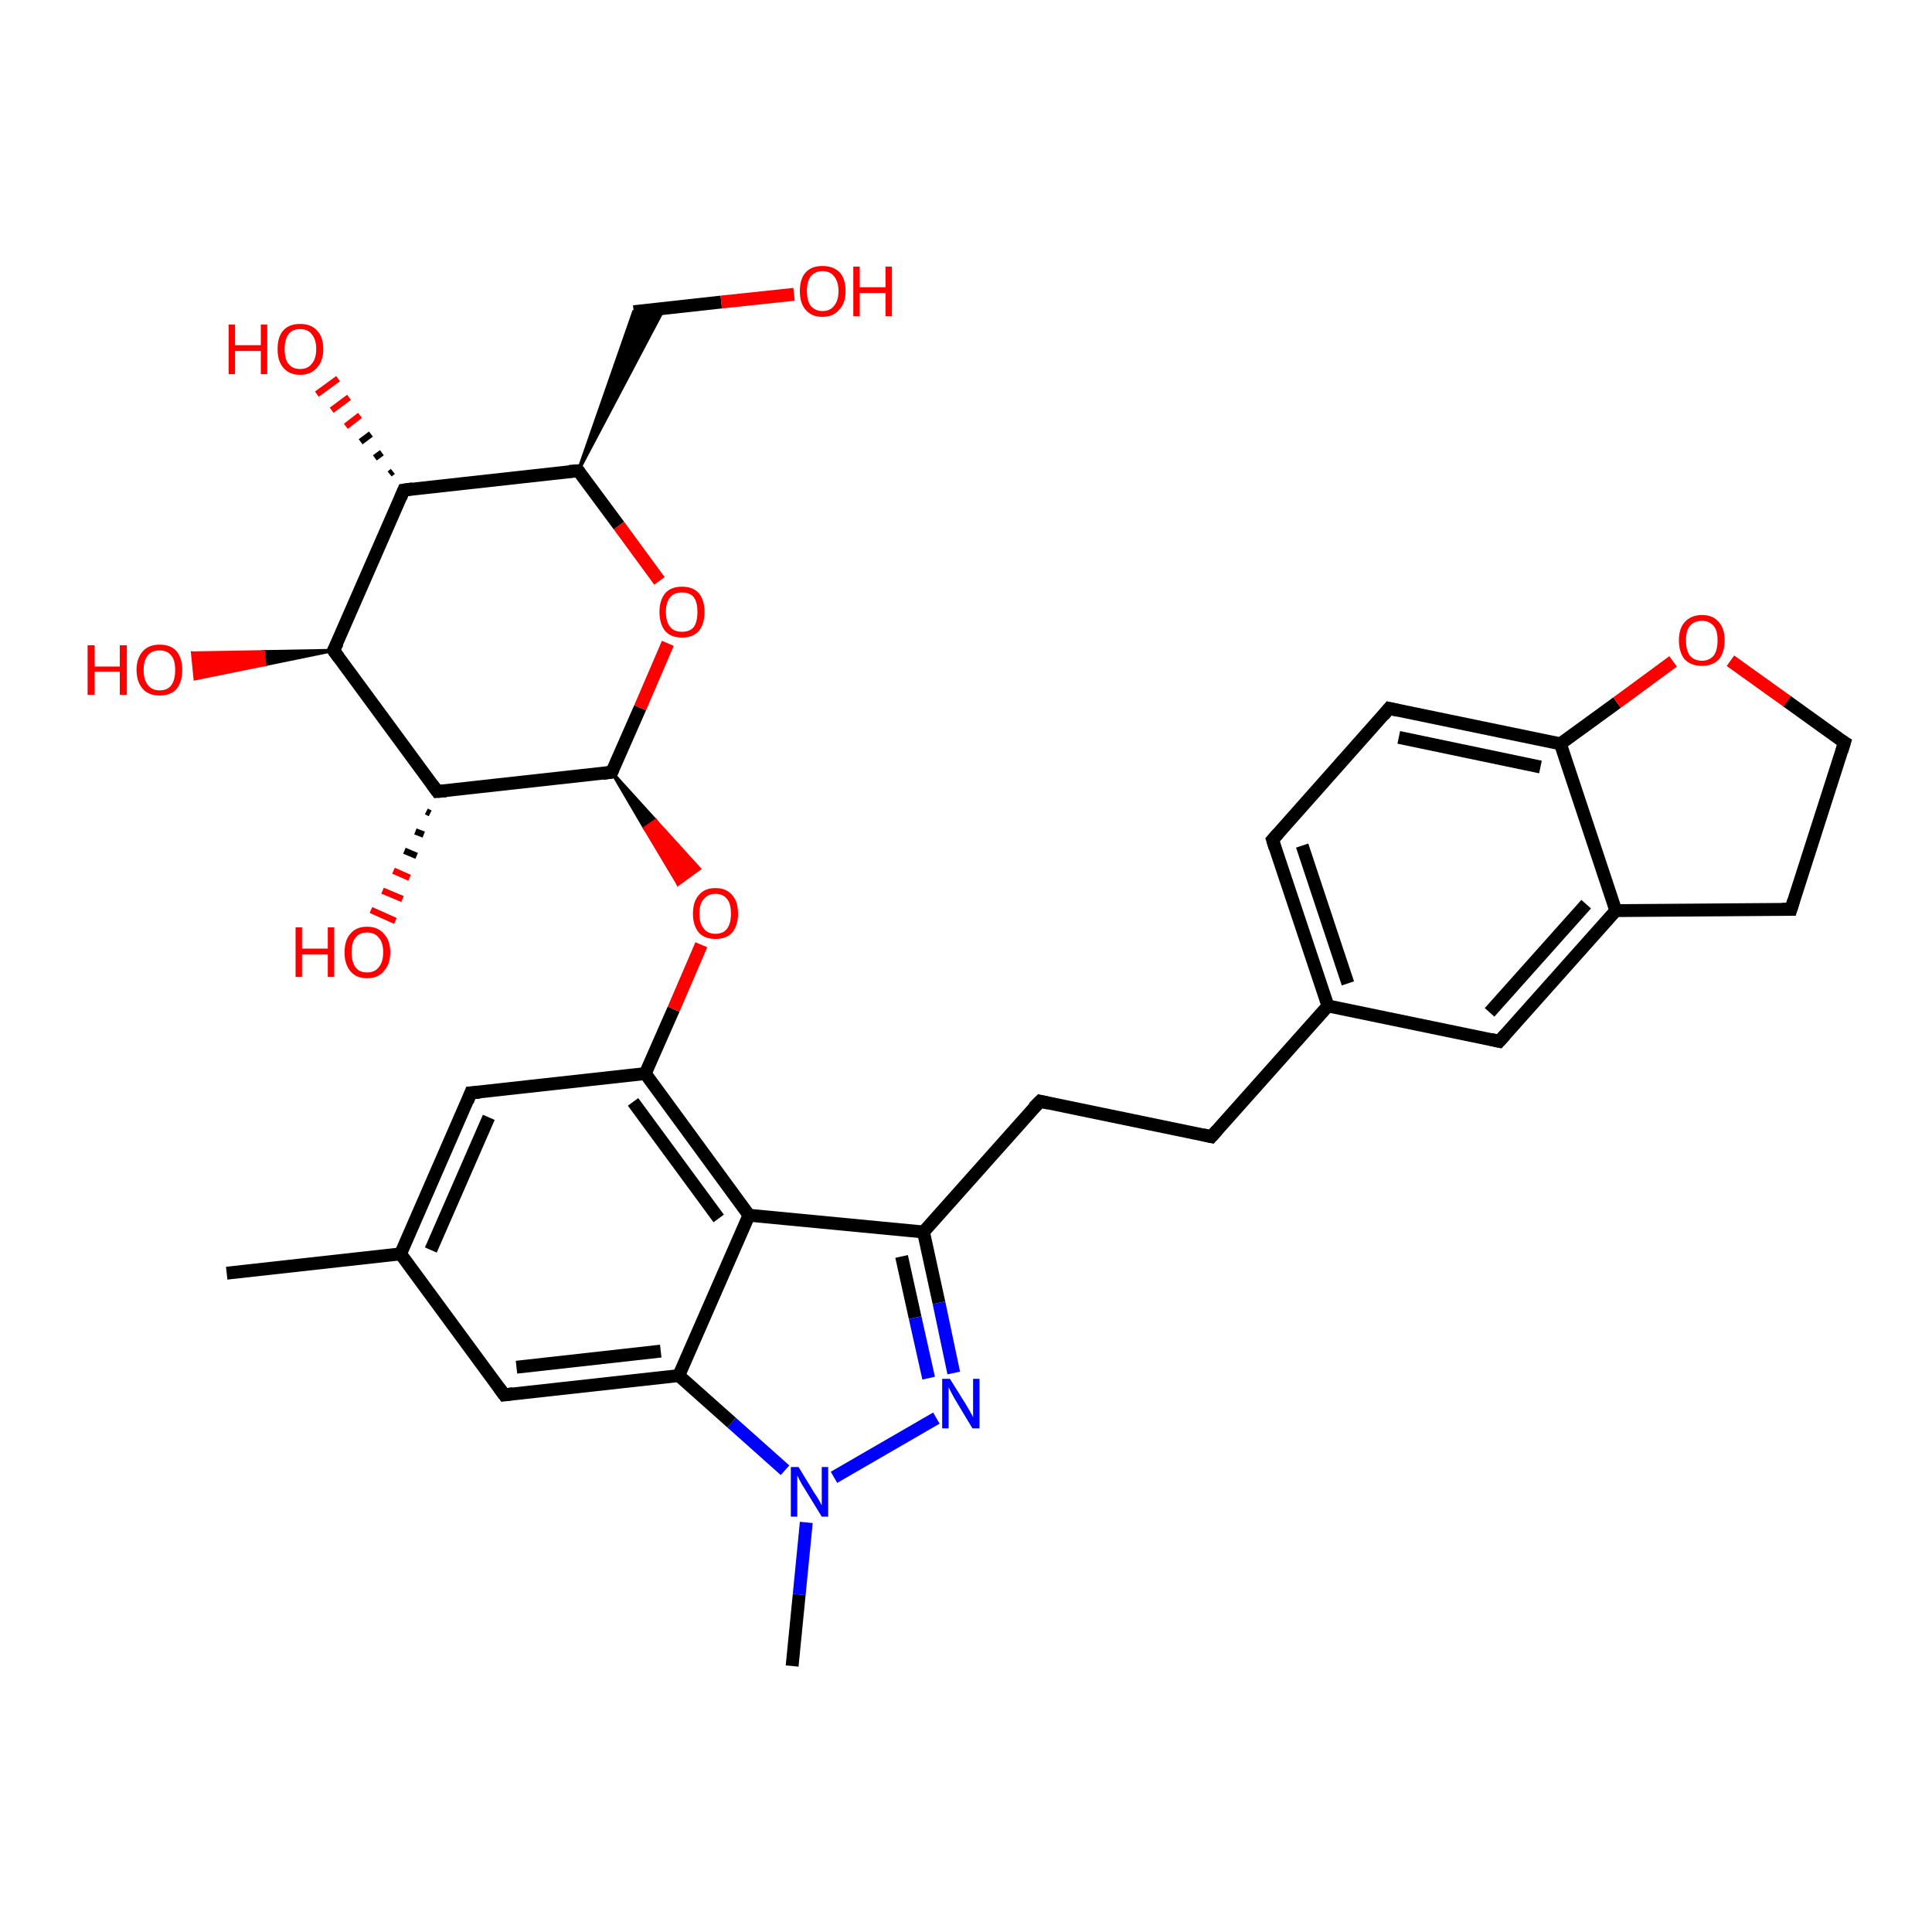 <?xml version='1.0' encoding='iso-8859-1'?>
<svg version='1.1' baseProfile='full'
              xmlns='http://www.w3.org/2000/svg'
                      xmlns:rdkit='http://www.rdkit.org/xml'
                      xmlns:xlink='http://www.w3.org/1999/xlink'
                  xml:space='preserve'
width='300px' height='300px' viewBox='0 0 300 300'>
<!-- END OF HEADER -->
<rect style='opacity:1.0;fill:#FFFFFF;stroke:none' width='300.0' height='300.0' x='0.0' y='0.0'> </rect>
<path class='bond-0 atom-0 atom-1' d='M 35.2,197.7 L 62.2,194.7' style='fill:none;fill-rule:evenodd;stroke:#000000;stroke-width:2.0px;stroke-linecap:butt;stroke-linejoin:miter;stroke-opacity:1' />
<path class='bond-1 atom-1 atom-2' d='M 62.2,194.7 L 73.1,169.7' style='fill:none;fill-rule:evenodd;stroke:#000000;stroke-width:2.0px;stroke-linecap:butt;stroke-linejoin:miter;stroke-opacity:1' />
<path class='bond-1 atom-1 atom-2' d='M 66.9,194.1 L 75.9,173.5' style='fill:none;fill-rule:evenodd;stroke:#000000;stroke-width:2.0px;stroke-linecap:butt;stroke-linejoin:miter;stroke-opacity:1' />
<path class='bond-2 atom-2 atom-3' d='M 73.1,169.7 L 100.2,166.7' style='fill:none;fill-rule:evenodd;stroke:#000000;stroke-width:2.0px;stroke-linecap:butt;stroke-linejoin:miter;stroke-opacity:1' />
<path class='bond-3 atom-3 atom-4' d='M 100.2,166.7 L 104.6,156.7' style='fill:none;fill-rule:evenodd;stroke:#000000;stroke-width:2.0px;stroke-linecap:butt;stroke-linejoin:miter;stroke-opacity:1' />
<path class='bond-3 atom-3 atom-4' d='M 104.6,156.7 L 108.9,146.7' style='fill:none;fill-rule:evenodd;stroke:#FF0000;stroke-width:2.0px;stroke-linecap:butt;stroke-linejoin:miter;stroke-opacity:1' />
<path class='bond-4 atom-5 atom-4' d='M 95.0,119.9 L 101.8,127.4 L 100.1,128.6 Z' style='fill:#000000;fill-rule:evenodd;fill-opacity:1;stroke:#000000;stroke-width:0.5px;stroke-linecap:butt;stroke-linejoin:miter;stroke-opacity:1;' />
<path class='bond-4 atom-5 atom-4' d='M 101.8,127.4 L 105.3,137.3 L 108.6,134.9 Z' style='fill:#FF0000;fill-rule:evenodd;fill-opacity:1;stroke:#FF0000;stroke-width:0.5px;stroke-linecap:butt;stroke-linejoin:miter;stroke-opacity:1;' />
<path class='bond-4 atom-5 atom-4' d='M 101.8,127.4 L 100.1,128.6 L 105.3,137.3 Z' style='fill:#FF0000;fill-rule:evenodd;fill-opacity:1;stroke:#FF0000;stroke-width:0.5px;stroke-linecap:butt;stroke-linejoin:miter;stroke-opacity:1;' />
<path class='bond-5 atom-5 atom-6' d='M 95.0,119.9 L 99.4,109.9' style='fill:none;fill-rule:evenodd;stroke:#000000;stroke-width:2.0px;stroke-linecap:butt;stroke-linejoin:miter;stroke-opacity:1' />
<path class='bond-5 atom-5 atom-6' d='M 99.4,109.9 L 103.7,99.9' style='fill:none;fill-rule:evenodd;stroke:#FF0000;stroke-width:2.0px;stroke-linecap:butt;stroke-linejoin:miter;stroke-opacity:1' />
<path class='bond-6 atom-6 atom-7' d='M 102.4,90.2 L 96.1,81.6' style='fill:none;fill-rule:evenodd;stroke:#FF0000;stroke-width:2.0px;stroke-linecap:butt;stroke-linejoin:miter;stroke-opacity:1' />
<path class='bond-6 atom-6 atom-7' d='M 96.1,81.6 L 89.8,73.1' style='fill:none;fill-rule:evenodd;stroke:#000000;stroke-width:2.0px;stroke-linecap:butt;stroke-linejoin:miter;stroke-opacity:1' />
<path class='bond-7 atom-7 atom-8' d='M 89.8,73.1 L 98.4,48.4 L 103.1,47.9 Z' style='fill:#000000;fill-rule:evenodd;fill-opacity:1;stroke:#000000;stroke-width:0.5px;stroke-linecap:butt;stroke-linejoin:miter;stroke-opacity:1;' />
<path class='bond-8 atom-8 atom-9' d='M 98.4,48.4 L 112.0,46.9' style='fill:none;fill-rule:evenodd;stroke:#000000;stroke-width:2.0px;stroke-linecap:butt;stroke-linejoin:miter;stroke-opacity:1' />
<path class='bond-8 atom-8 atom-9' d='M 112.0,46.9 L 123.3,45.7' style='fill:none;fill-rule:evenodd;stroke:#FF0000;stroke-width:2.0px;stroke-linecap:butt;stroke-linejoin:miter;stroke-opacity:1' />
<path class='bond-9 atom-7 atom-10' d='M 89.8,73.1 L 62.7,76.1' style='fill:none;fill-rule:evenodd;stroke:#000000;stroke-width:2.0px;stroke-linecap:butt;stroke-linejoin:miter;stroke-opacity:1' />
<path class='bond-10 atom-10 atom-11' d='M 60.5,73.6 L 61.0,73.2' style='fill:none;fill-rule:evenodd;stroke:#000000;stroke-width:1.0px;stroke-linecap:butt;stroke-linejoin:miter;stroke-opacity:1' />
<path class='bond-10 atom-10 atom-11' d='M 58.2,71.1 L 59.3,70.3' style='fill:none;fill-rule:evenodd;stroke:#000000;stroke-width:1.0px;stroke-linecap:butt;stroke-linejoin:miter;stroke-opacity:1' />
<path class='bond-10 atom-10 atom-11' d='M 56.0,68.6 L 57.6,67.4' style='fill:none;fill-rule:evenodd;stroke:#000000;stroke-width:1.0px;stroke-linecap:butt;stroke-linejoin:miter;stroke-opacity:1' />
<path class='bond-10 atom-10 atom-11' d='M 53.7,66.2 L 55.9,64.5' style='fill:none;fill-rule:evenodd;stroke:#FF0000;stroke-width:1.0px;stroke-linecap:butt;stroke-linejoin:miter;stroke-opacity:1' />
<path class='bond-10 atom-10 atom-11' d='M 51.5,63.7 L 54.2,61.7' style='fill:none;fill-rule:evenodd;stroke:#FF0000;stroke-width:1.0px;stroke-linecap:butt;stroke-linejoin:miter;stroke-opacity:1' />
<path class='bond-10 atom-10 atom-11' d='M 49.2,61.2 L 52.5,58.8' style='fill:none;fill-rule:evenodd;stroke:#FF0000;stroke-width:1.0px;stroke-linecap:butt;stroke-linejoin:miter;stroke-opacity:1' />
<path class='bond-11 atom-10 atom-12' d='M 62.7,76.1 L 51.8,101.0' style='fill:none;fill-rule:evenodd;stroke:#000000;stroke-width:2.0px;stroke-linecap:butt;stroke-linejoin:miter;stroke-opacity:1' />
<path class='bond-12 atom-12 atom-13' d='M 51.8,101.0 L 41.1,103.2 L 40.9,101.2 Z' style='fill:#000000;fill-rule:evenodd;fill-opacity:1;stroke:#000000;stroke-width:0.5px;stroke-linecap:butt;stroke-linejoin:miter;stroke-opacity:1;' />
<path class='bond-12 atom-12 atom-13' d='M 41.1,103.2 L 29.9,101.4 L 30.3,105.4 Z' style='fill:#FF0000;fill-rule:evenodd;fill-opacity:1;stroke:#FF0000;stroke-width:0.5px;stroke-linecap:butt;stroke-linejoin:miter;stroke-opacity:1;' />
<path class='bond-12 atom-12 atom-13' d='M 41.1,103.2 L 40.9,101.2 L 29.9,101.4 Z' style='fill:#FF0000;fill-rule:evenodd;fill-opacity:1;stroke:#FF0000;stroke-width:0.5px;stroke-linecap:butt;stroke-linejoin:miter;stroke-opacity:1;' />
<path class='bond-13 atom-12 atom-14' d='M 51.8,101.0 L 67.9,122.9' style='fill:none;fill-rule:evenodd;stroke:#000000;stroke-width:2.0px;stroke-linecap:butt;stroke-linejoin:miter;stroke-opacity:1' />
<path class='bond-14 atom-14 atom-15' d='M 66.8,126.3 L 66.2,126.0' style='fill:none;fill-rule:evenodd;stroke:#000000;stroke-width:1.0px;stroke-linecap:butt;stroke-linejoin:miter;stroke-opacity:1' />
<path class='bond-14 atom-14 atom-15' d='M 65.8,129.6 L 64.5,129.1' style='fill:none;fill-rule:evenodd;stroke:#000000;stroke-width:1.0px;stroke-linecap:butt;stroke-linejoin:miter;stroke-opacity:1' />
<path class='bond-14 atom-14 atom-15' d='M 64.7,132.9 L 62.8,132.1' style='fill:none;fill-rule:evenodd;stroke:#000000;stroke-width:1.0px;stroke-linecap:butt;stroke-linejoin:miter;stroke-opacity:1' />
<path class='bond-14 atom-14 atom-15' d='M 63.6,136.3 L 61.1,135.2' style='fill:none;fill-rule:evenodd;stroke:#FF0000;stroke-width:1.0px;stroke-linecap:butt;stroke-linejoin:miter;stroke-opacity:1' />
<path class='bond-14 atom-14 atom-15' d='M 62.5,139.6 L 59.4,138.3' style='fill:none;fill-rule:evenodd;stroke:#FF0000;stroke-width:1.0px;stroke-linecap:butt;stroke-linejoin:miter;stroke-opacity:1' />
<path class='bond-14 atom-14 atom-15' d='M 61.4,143.0 L 57.6,141.3' style='fill:none;fill-rule:evenodd;stroke:#FF0000;stroke-width:1.0px;stroke-linecap:butt;stroke-linejoin:miter;stroke-opacity:1' />
<path class='bond-15 atom-3 atom-16' d='M 100.2,166.7 L 116.3,188.7' style='fill:none;fill-rule:evenodd;stroke:#000000;stroke-width:2.0px;stroke-linecap:butt;stroke-linejoin:miter;stroke-opacity:1' />
<path class='bond-15 atom-3 atom-16' d='M 98.3,171.1 L 111.6,189.2' style='fill:none;fill-rule:evenodd;stroke:#000000;stroke-width:2.0px;stroke-linecap:butt;stroke-linejoin:miter;stroke-opacity:1' />
<path class='bond-16 atom-16 atom-17' d='M 116.3,188.7 L 143.4,191.3' style='fill:none;fill-rule:evenodd;stroke:#000000;stroke-width:2.0px;stroke-linecap:butt;stroke-linejoin:miter;stroke-opacity:1' />
<path class='bond-17 atom-17 atom-18' d='M 143.4,191.3 L 161.5,171.0' style='fill:none;fill-rule:evenodd;stroke:#000000;stroke-width:2.0px;stroke-linecap:butt;stroke-linejoin:miter;stroke-opacity:1' />
<path class='bond-18 atom-18 atom-19' d='M 161.5,171.0 L 188.1,176.5' style='fill:none;fill-rule:evenodd;stroke:#000000;stroke-width:2.0px;stroke-linecap:butt;stroke-linejoin:miter;stroke-opacity:1' />
<path class='bond-19 atom-19 atom-20' d='M 188.1,176.5 L 206.2,156.2' style='fill:none;fill-rule:evenodd;stroke:#000000;stroke-width:2.0px;stroke-linecap:butt;stroke-linejoin:miter;stroke-opacity:1' />
<path class='bond-20 atom-20 atom-21' d='M 206.2,156.2 L 197.6,130.4' style='fill:none;fill-rule:evenodd;stroke:#000000;stroke-width:2.0px;stroke-linecap:butt;stroke-linejoin:miter;stroke-opacity:1' />
<path class='bond-20 atom-20 atom-21' d='M 209.3,152.7 L 202.2,131.3' style='fill:none;fill-rule:evenodd;stroke:#000000;stroke-width:2.0px;stroke-linecap:butt;stroke-linejoin:miter;stroke-opacity:1' />
<path class='bond-21 atom-21 atom-22' d='M 197.6,130.4 L 215.7,110.0' style='fill:none;fill-rule:evenodd;stroke:#000000;stroke-width:2.0px;stroke-linecap:butt;stroke-linejoin:miter;stroke-opacity:1' />
<path class='bond-22 atom-22 atom-23' d='M 215.7,110.0 L 242.3,115.5' style='fill:none;fill-rule:evenodd;stroke:#000000;stroke-width:2.0px;stroke-linecap:butt;stroke-linejoin:miter;stroke-opacity:1' />
<path class='bond-22 atom-22 atom-23' d='M 217.2,114.5 L 239.2,119.1' style='fill:none;fill-rule:evenodd;stroke:#000000;stroke-width:2.0px;stroke-linecap:butt;stroke-linejoin:miter;stroke-opacity:1' />
<path class='bond-23 atom-23 atom-24' d='M 242.3,115.5 L 251.1,109.1' style='fill:none;fill-rule:evenodd;stroke:#000000;stroke-width:2.0px;stroke-linecap:butt;stroke-linejoin:miter;stroke-opacity:1' />
<path class='bond-23 atom-23 atom-24' d='M 251.1,109.1 L 259.8,102.7' style='fill:none;fill-rule:evenodd;stroke:#FF0000;stroke-width:2.0px;stroke-linecap:butt;stroke-linejoin:miter;stroke-opacity:1' />
<path class='bond-24 atom-24 atom-25' d='M 268.7,102.6 L 277.5,108.9' style='fill:none;fill-rule:evenodd;stroke:#FF0000;stroke-width:2.0px;stroke-linecap:butt;stroke-linejoin:miter;stroke-opacity:1' />
<path class='bond-24 atom-24 atom-25' d='M 277.5,108.9 L 286.4,115.3' style='fill:none;fill-rule:evenodd;stroke:#000000;stroke-width:2.0px;stroke-linecap:butt;stroke-linejoin:miter;stroke-opacity:1' />
<path class='bond-25 atom-25 atom-26' d='M 286.4,115.3 L 278.1,141.2' style='fill:none;fill-rule:evenodd;stroke:#000000;stroke-width:2.0px;stroke-linecap:butt;stroke-linejoin:miter;stroke-opacity:1' />
<path class='bond-26 atom-26 atom-27' d='M 278.1,141.2 L 250.9,141.4' style='fill:none;fill-rule:evenodd;stroke:#000000;stroke-width:2.0px;stroke-linecap:butt;stroke-linejoin:miter;stroke-opacity:1' />
<path class='bond-27 atom-27 atom-28' d='M 250.9,141.4 L 232.8,161.7' style='fill:none;fill-rule:evenodd;stroke:#000000;stroke-width:2.0px;stroke-linecap:butt;stroke-linejoin:miter;stroke-opacity:1' />
<path class='bond-27 atom-27 atom-28' d='M 246.3,140.4 L 231.3,157.2' style='fill:none;fill-rule:evenodd;stroke:#000000;stroke-width:2.0px;stroke-linecap:butt;stroke-linejoin:miter;stroke-opacity:1' />
<path class='bond-28 atom-17 atom-29' d='M 143.4,191.3 L 145.8,202.3' style='fill:none;fill-rule:evenodd;stroke:#000000;stroke-width:2.0px;stroke-linecap:butt;stroke-linejoin:miter;stroke-opacity:1' />
<path class='bond-28 atom-17 atom-29' d='M 145.8,202.3 L 148.1,213.2' style='fill:none;fill-rule:evenodd;stroke:#0000FF;stroke-width:2.0px;stroke-linecap:butt;stroke-linejoin:miter;stroke-opacity:1' />
<path class='bond-28 atom-17 atom-29' d='M 140.0,195.1 L 142.1,204.6' style='fill:none;fill-rule:evenodd;stroke:#000000;stroke-width:2.0px;stroke-linecap:butt;stroke-linejoin:miter;stroke-opacity:1' />
<path class='bond-28 atom-17 atom-29' d='M 142.1,204.6 L 144.2,214.0' style='fill:none;fill-rule:evenodd;stroke:#0000FF;stroke-width:2.0px;stroke-linecap:butt;stroke-linejoin:miter;stroke-opacity:1' />
<path class='bond-29 atom-29 atom-30' d='M 145.4,220.2 L 129.5,229.4' style='fill:none;fill-rule:evenodd;stroke:#0000FF;stroke-width:2.0px;stroke-linecap:butt;stroke-linejoin:miter;stroke-opacity:1' />
<path class='bond-30 atom-30 atom-31' d='M 125.2,236.4 L 124.1,247.6' style='fill:none;fill-rule:evenodd;stroke:#0000FF;stroke-width:2.0px;stroke-linecap:butt;stroke-linejoin:miter;stroke-opacity:1' />
<path class='bond-30 atom-30 atom-31' d='M 124.1,247.6 L 123.0,258.7' style='fill:none;fill-rule:evenodd;stroke:#000000;stroke-width:2.0px;stroke-linecap:butt;stroke-linejoin:miter;stroke-opacity:1' />
<path class='bond-31 atom-30 atom-32' d='M 121.9,228.3 L 113.6,220.9' style='fill:none;fill-rule:evenodd;stroke:#0000FF;stroke-width:2.0px;stroke-linecap:butt;stroke-linejoin:miter;stroke-opacity:1' />
<path class='bond-31 atom-30 atom-32' d='M 113.6,220.9 L 105.4,213.6' style='fill:none;fill-rule:evenodd;stroke:#000000;stroke-width:2.0px;stroke-linecap:butt;stroke-linejoin:miter;stroke-opacity:1' />
<path class='bond-32 atom-32 atom-33' d='M 105.4,213.6 L 78.3,216.6' style='fill:none;fill-rule:evenodd;stroke:#000000;stroke-width:2.0px;stroke-linecap:butt;stroke-linejoin:miter;stroke-opacity:1' />
<path class='bond-32 atom-32 atom-33' d='M 102.6,209.8 L 80.2,212.3' style='fill:none;fill-rule:evenodd;stroke:#000000;stroke-width:2.0px;stroke-linecap:butt;stroke-linejoin:miter;stroke-opacity:1' />
<path class='bond-33 atom-33 atom-1' d='M 78.3,216.6 L 62.2,194.7' style='fill:none;fill-rule:evenodd;stroke:#000000;stroke-width:2.0px;stroke-linecap:butt;stroke-linejoin:miter;stroke-opacity:1' />
<path class='bond-34 atom-14 atom-5' d='M 67.9,122.9 L 95.0,119.9' style='fill:none;fill-rule:evenodd;stroke:#000000;stroke-width:2.0px;stroke-linecap:butt;stroke-linejoin:miter;stroke-opacity:1' />
<path class='bond-35 atom-32 atom-16' d='M 105.4,213.6 L 116.3,188.7' style='fill:none;fill-rule:evenodd;stroke:#000000;stroke-width:2.0px;stroke-linecap:butt;stroke-linejoin:miter;stroke-opacity:1' />
<path class='bond-36 atom-28 atom-20' d='M 232.8,161.7 L 206.2,156.2' style='fill:none;fill-rule:evenodd;stroke:#000000;stroke-width:2.0px;stroke-linecap:butt;stroke-linejoin:miter;stroke-opacity:1' />
<path class='bond-37 atom-27 atom-23' d='M 250.9,141.4 L 242.3,115.5' style='fill:none;fill-rule:evenodd;stroke:#000000;stroke-width:2.0px;stroke-linecap:butt;stroke-linejoin:miter;stroke-opacity:1' />
<path d='M 72.6,171.0 L 73.1,169.7 L 74.5,169.6' style='fill:none;stroke:#000000;stroke-width:2.0px;stroke-linecap:butt;stroke-linejoin:miter;stroke-opacity:1;' />
<path d='M 95.2,119.4 L 95.0,119.9 L 93.6,120.1' style='fill:none;stroke:#000000;stroke-width:2.0px;stroke-linecap:butt;stroke-linejoin:miter;stroke-opacity:1;' />
<path d='M 90.1,73.5 L 89.8,73.1 L 88.4,73.2' style='fill:none;stroke:#000000;stroke-width:2.0px;stroke-linecap:butt;stroke-linejoin:miter;stroke-opacity:1;' />
<path d='M 64.1,75.9 L 62.7,76.1 L 62.2,77.3' style='fill:none;stroke:#000000;stroke-width:2.0px;stroke-linecap:butt;stroke-linejoin:miter;stroke-opacity:1;' />
<path d='M 52.4,99.8 L 51.8,101.0 L 52.6,102.1' style='fill:none;stroke:#000000;stroke-width:2.0px;stroke-linecap:butt;stroke-linejoin:miter;stroke-opacity:1;' />
<path d='M 67.1,121.8 L 67.9,122.9 L 69.3,122.8' style='fill:none;stroke:#000000;stroke-width:2.0px;stroke-linecap:butt;stroke-linejoin:miter;stroke-opacity:1;' />
<path d='M 160.5,172.0 L 161.5,171.0 L 162.8,171.3' style='fill:none;stroke:#000000;stroke-width:2.0px;stroke-linecap:butt;stroke-linejoin:miter;stroke-opacity:1;' />
<path d='M 186.8,176.2 L 188.1,176.5 L 189.0,175.5' style='fill:none;stroke:#000000;stroke-width:2.0px;stroke-linecap:butt;stroke-linejoin:miter;stroke-opacity:1;' />
<path d='M 198.0,131.7 L 197.6,130.4 L 198.5,129.4' style='fill:none;stroke:#000000;stroke-width:2.0px;stroke-linecap:butt;stroke-linejoin:miter;stroke-opacity:1;' />
<path d='M 214.8,111.1 L 215.7,110.0 L 217.0,110.3' style='fill:none;stroke:#000000;stroke-width:2.0px;stroke-linecap:butt;stroke-linejoin:miter;stroke-opacity:1;' />
<path d='M 285.9,115.0 L 286.4,115.3 L 286.0,116.6' style='fill:none;stroke:#000000;stroke-width:2.0px;stroke-linecap:butt;stroke-linejoin:miter;stroke-opacity:1;' />
<path d='M 278.5,139.9 L 278.1,141.2 L 276.7,141.2' style='fill:none;stroke:#000000;stroke-width:2.0px;stroke-linecap:butt;stroke-linejoin:miter;stroke-opacity:1;' />
<path d='M 233.7,160.7 L 232.8,161.7 L 231.5,161.4' style='fill:none;stroke:#000000;stroke-width:2.0px;stroke-linecap:butt;stroke-linejoin:miter;stroke-opacity:1;' />
<path d='M 79.7,216.4 L 78.3,216.6 L 77.5,215.5' style='fill:none;stroke:#000000;stroke-width:2.0px;stroke-linecap:butt;stroke-linejoin:miter;stroke-opacity:1;' />
<path class='atom-4' d='M 107.6 141.9
Q 107.6 140.0, 108.5 139.0
Q 109.4 137.9, 111.1 137.9
Q 112.8 137.9, 113.7 139.0
Q 114.6 140.0, 114.6 141.9
Q 114.6 143.7, 113.7 144.8
Q 112.8 145.8, 111.1 145.8
Q 109.4 145.8, 108.5 144.8
Q 107.6 143.7, 107.6 141.9
M 111.1 145.0
Q 112.3 145.0, 112.9 144.2
Q 113.5 143.4, 113.5 141.9
Q 113.5 140.3, 112.9 139.6
Q 112.3 138.8, 111.1 138.8
Q 109.9 138.8, 109.3 139.6
Q 108.6 140.3, 108.6 141.9
Q 108.6 143.4, 109.3 144.2
Q 109.9 145.0, 111.1 145.0
' fill='#FF0000'/>
<path class='atom-6' d='M 102.4 95.0
Q 102.4 93.2, 103.3 92.1
Q 104.2 91.1, 105.9 91.1
Q 107.6 91.1, 108.5 92.1
Q 109.4 93.2, 109.4 95.0
Q 109.4 96.9, 108.5 98.0
Q 107.6 99.0, 105.9 99.0
Q 104.2 99.0, 103.3 98.0
Q 102.4 96.9, 102.4 95.0
M 105.9 98.1
Q 107.1 98.1, 107.7 97.4
Q 108.3 96.6, 108.3 95.0
Q 108.3 93.5, 107.7 92.7
Q 107.1 92.0, 105.9 92.0
Q 104.7 92.0, 104.1 92.7
Q 103.4 93.5, 103.4 95.0
Q 103.4 96.6, 104.1 97.4
Q 104.7 98.1, 105.9 98.1
' fill='#FF0000'/>
<path class='atom-9' d='M 124.2 45.2
Q 124.2 43.3, 125.1 42.3
Q 126.0 41.3, 127.7 41.3
Q 129.4 41.3, 130.4 42.3
Q 131.3 43.3, 131.3 45.2
Q 131.3 47.1, 130.3 48.1
Q 129.4 49.2, 127.7 49.2
Q 126.0 49.2, 125.1 48.1
Q 124.2 47.1, 124.2 45.2
M 127.7 48.3
Q 128.9 48.3, 129.5 47.5
Q 130.2 46.7, 130.2 45.2
Q 130.2 43.7, 129.5 42.9
Q 128.9 42.1, 127.7 42.1
Q 126.6 42.1, 125.9 42.9
Q 125.3 43.7, 125.3 45.2
Q 125.3 46.7, 125.9 47.5
Q 126.6 48.3, 127.7 48.3
' fill='#FF0000'/>
<path class='atom-9' d='M 132.5 41.4
L 133.5 41.4
L 133.5 44.6
L 137.5 44.6
L 137.5 41.4
L 138.5 41.4
L 138.5 49.1
L 137.5 49.1
L 137.5 45.5
L 133.5 45.5
L 133.5 49.1
L 132.5 49.1
L 132.5 41.4
' fill='#FF0000'/>
<path class='atom-11' d='M 35.5 50.4
L 36.5 50.4
L 36.5 53.6
L 40.5 53.6
L 40.5 50.4
L 41.5 50.4
L 41.5 58.1
L 40.5 58.1
L 40.5 54.5
L 36.5 54.5
L 36.5 58.1
L 35.5 58.1
L 35.5 50.4
' fill='#FF0000'/>
<path class='atom-11' d='M 43.1 54.2
Q 43.1 52.3, 44.0 51.3
Q 44.9 50.3, 46.6 50.3
Q 48.3 50.3, 49.2 51.3
Q 50.2 52.3, 50.2 54.2
Q 50.2 56.1, 49.2 57.1
Q 48.3 58.2, 46.6 58.2
Q 44.9 58.2, 44.0 57.1
Q 43.1 56.1, 43.1 54.2
M 46.6 57.3
Q 47.8 57.3, 48.4 56.5
Q 49.1 55.7, 49.1 54.2
Q 49.1 52.7, 48.4 51.9
Q 47.8 51.1, 46.6 51.1
Q 45.4 51.1, 44.8 51.9
Q 44.2 52.7, 44.2 54.2
Q 44.2 55.8, 44.8 56.5
Q 45.4 57.3, 46.6 57.3
' fill='#FF0000'/>
<path class='atom-13' d='M 13.6 100.2
L 14.7 100.2
L 14.7 103.5
L 18.6 103.5
L 18.6 100.2
L 19.7 100.2
L 19.7 107.9
L 18.6 107.9
L 18.6 104.3
L 14.7 104.3
L 14.7 107.9
L 13.6 107.9
L 13.6 100.2
' fill='#FF0000'/>
<path class='atom-13' d='M 21.2 104.0
Q 21.2 102.2, 22.2 101.1
Q 23.1 100.1, 24.8 100.1
Q 26.5 100.1, 27.4 101.1
Q 28.3 102.2, 28.3 104.0
Q 28.3 105.9, 27.4 107.0
Q 26.5 108.0, 24.8 108.0
Q 23.1 108.0, 22.2 107.0
Q 21.2 105.9, 21.2 104.0
M 24.8 107.2
Q 26.0 107.2, 26.6 106.4
Q 27.2 105.6, 27.2 104.0
Q 27.2 102.5, 26.6 101.8
Q 26.0 101.0, 24.8 101.0
Q 23.6 101.0, 23.0 101.7
Q 22.3 102.5, 22.3 104.0
Q 22.3 105.6, 23.0 106.4
Q 23.6 107.2, 24.8 107.2
' fill='#FF0000'/>
<path class='atom-15' d='M 45.9 144.0
L 46.9 144.0
L 46.9 147.3
L 50.9 147.3
L 50.9 144.0
L 51.9 144.0
L 51.9 151.7
L 50.9 151.7
L 50.9 148.2
L 46.9 148.2
L 46.9 151.7
L 45.9 151.7
L 45.9 144.0
' fill='#FF0000'/>
<path class='atom-15' d='M 53.5 147.9
Q 53.5 146.0, 54.4 145.0
Q 55.3 143.9, 57.0 143.9
Q 58.7 143.9, 59.6 145.0
Q 60.6 146.0, 60.6 147.9
Q 60.6 149.7, 59.6 150.8
Q 58.7 151.9, 57.0 151.9
Q 55.3 151.9, 54.4 150.8
Q 53.5 149.7, 53.5 147.9
M 57.0 151.0
Q 58.2 151.0, 58.8 150.2
Q 59.5 149.4, 59.5 147.9
Q 59.5 146.3, 58.8 145.6
Q 58.2 144.8, 57.0 144.8
Q 55.8 144.8, 55.2 145.6
Q 54.6 146.3, 54.6 147.9
Q 54.6 149.4, 55.2 150.2
Q 55.8 151.0, 57.0 151.0
' fill='#FF0000'/>
<path class='atom-24' d='M 260.7 99.4
Q 260.7 97.6, 261.6 96.6
Q 262.6 95.5, 264.3 95.5
Q 266.0 95.5, 266.9 96.6
Q 267.8 97.6, 267.8 99.4
Q 267.8 101.3, 266.9 102.4
Q 265.9 103.4, 264.3 103.4
Q 262.6 103.4, 261.6 102.4
Q 260.7 101.3, 260.7 99.4
M 264.3 102.6
Q 265.4 102.6, 266.1 101.8
Q 266.7 101.0, 266.7 99.4
Q 266.7 97.9, 266.1 97.2
Q 265.4 96.4, 264.3 96.4
Q 263.1 96.4, 262.4 97.2
Q 261.8 97.9, 261.8 99.4
Q 261.8 101.0, 262.4 101.8
Q 263.1 102.6, 264.3 102.6
' fill='#FF0000'/>
<path class='atom-29' d='M 147.5 214.1
L 150.0 218.1
Q 150.3 218.6, 150.7 219.3
Q 151.1 220.0, 151.1 220.1
L 151.1 214.1
L 152.1 214.1
L 152.1 221.8
L 151.0 221.8
L 148.3 217.3
Q 148.0 216.8, 147.7 216.2
Q 147.4 215.6, 147.3 215.4
L 147.3 221.8
L 146.3 221.8
L 146.3 214.1
L 147.5 214.1
' fill='#0000FF'/>
<path class='atom-30' d='M 124.0 227.8
L 126.5 231.9
Q 126.8 232.3, 127.2 233.0
Q 127.6 233.7, 127.6 233.8
L 127.6 227.8
L 128.6 227.8
L 128.6 235.5
L 127.6 235.5
L 124.9 231.1
Q 124.5 230.5, 124.2 229.9
Q 123.9 229.3, 123.8 229.1
L 123.8 235.5
L 122.8 235.5
L 122.8 227.8
L 124.0 227.8
' fill='#0000FF'/>
</svg>
